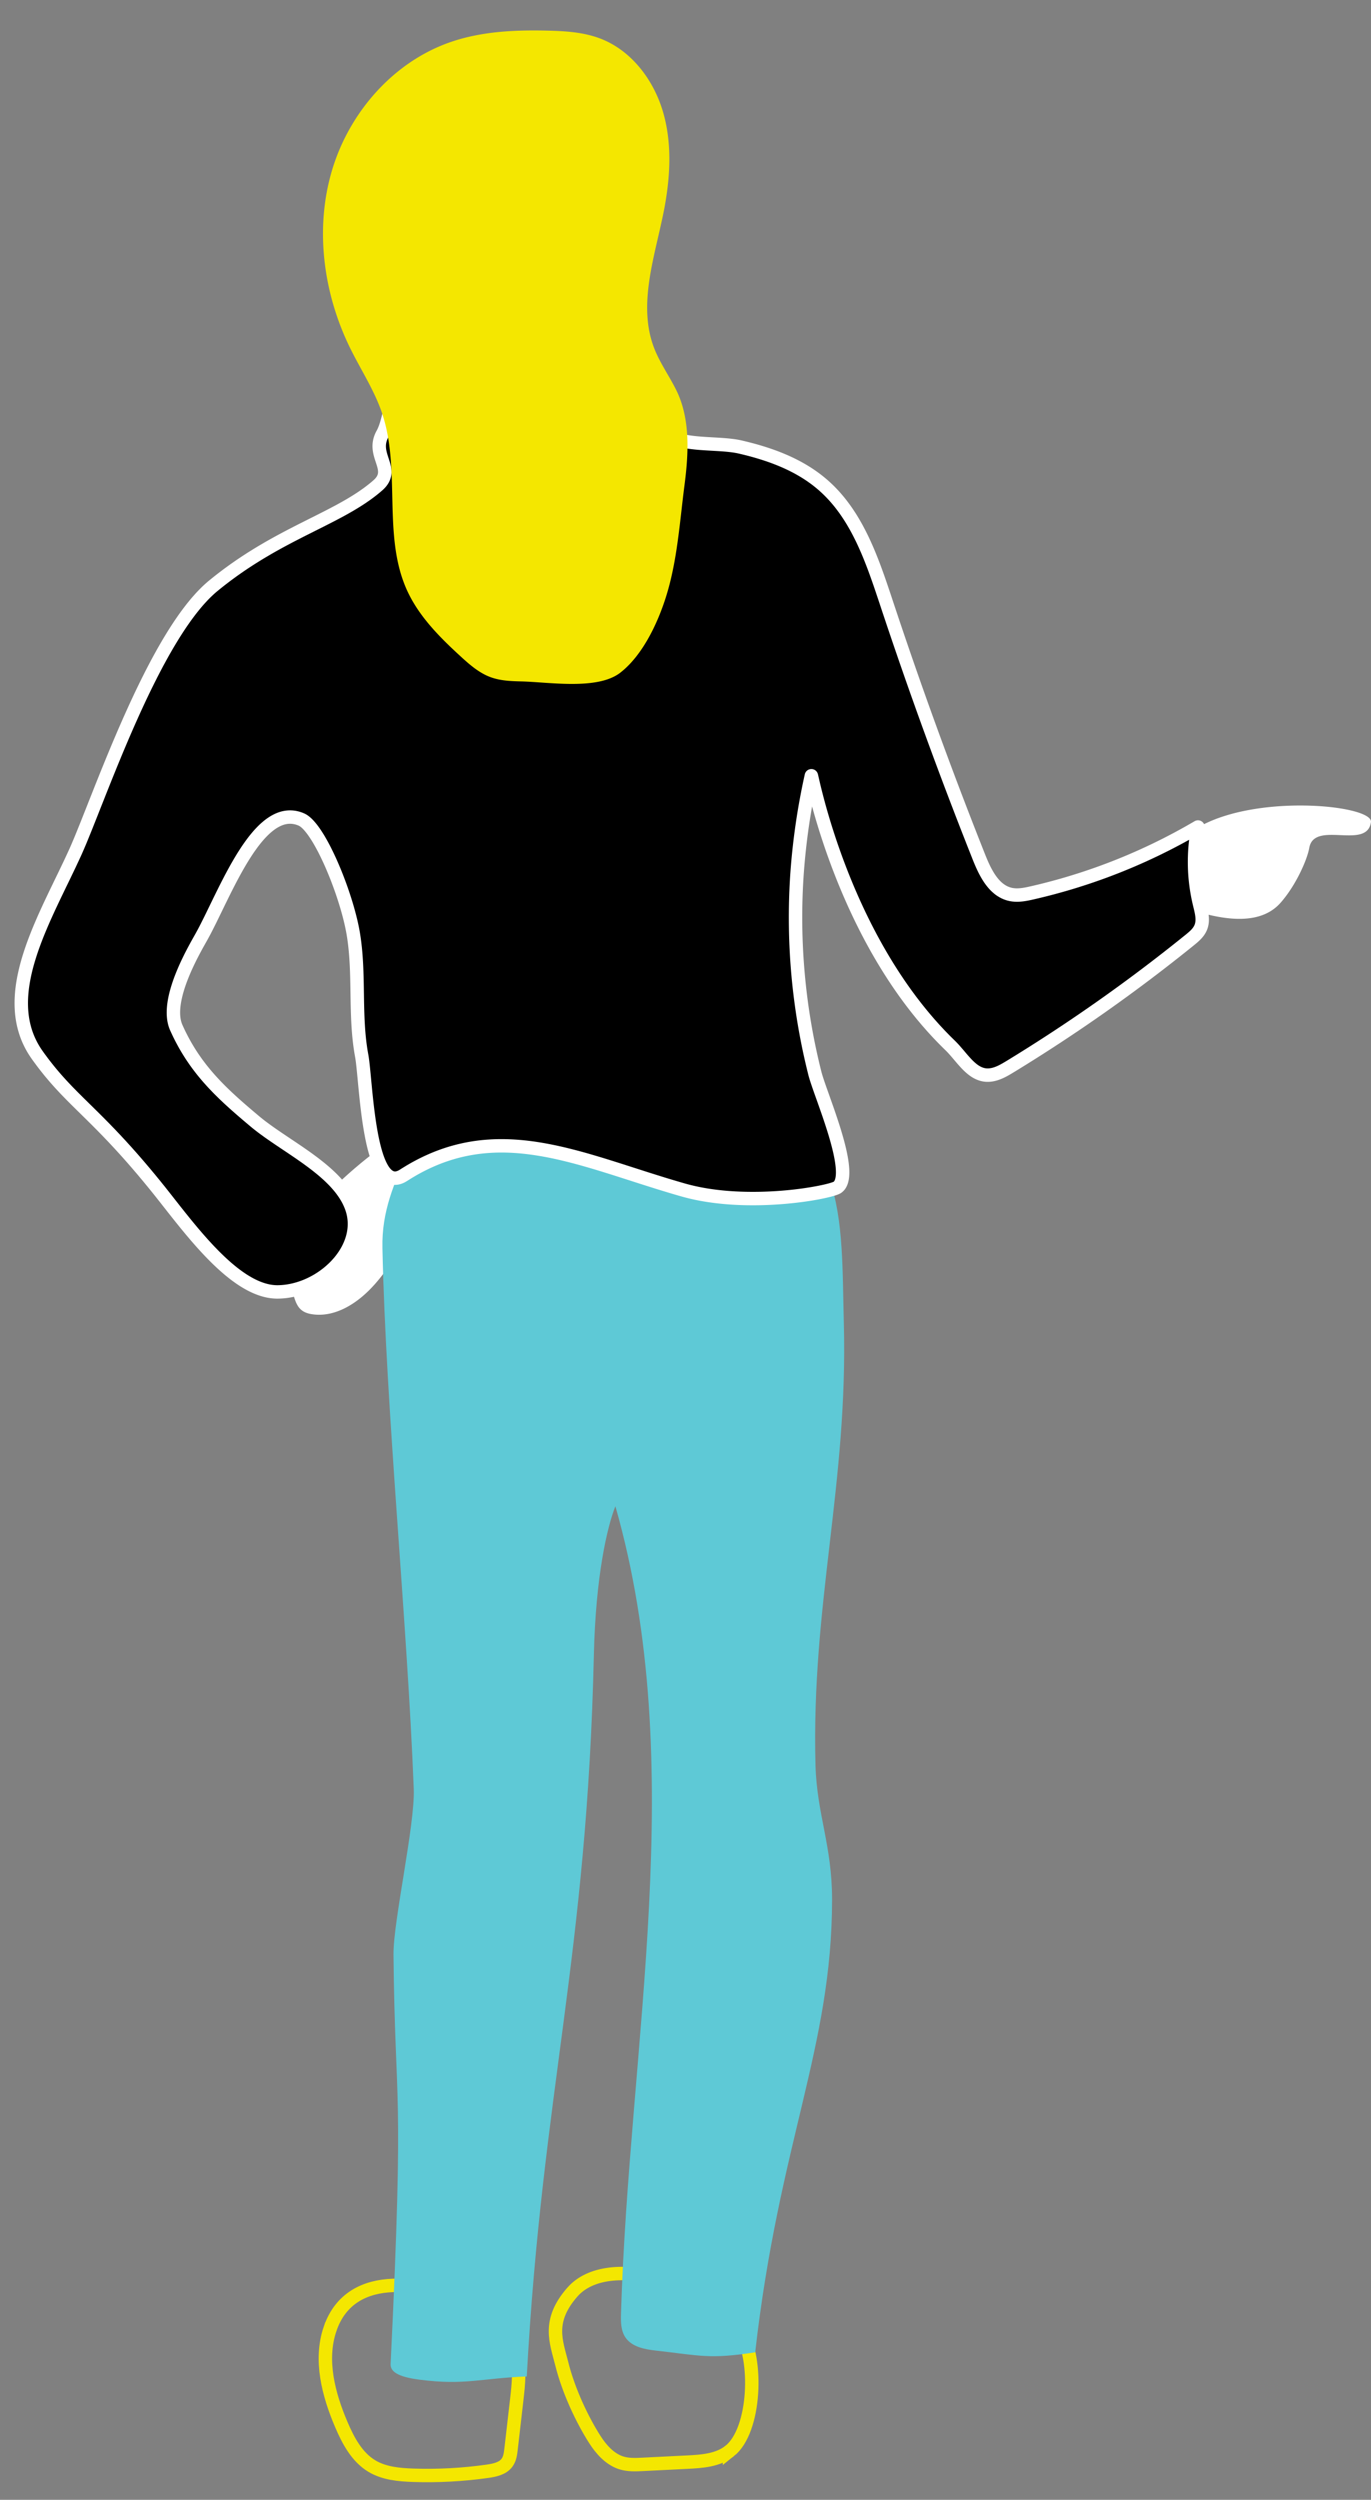 <svg id="Capa_1" xmlns="http://www.w3.org/2000/svg" viewBox="0 0 51.078 93.118"><rect x="0" y="0" width="51.078" height="93.118" fill="#808080" stroke="none"/><defs><style>.cls-1,.cls-2{fill:none}.cls-3{fill:#fff}.cls-4{fill:#f4e700}.cls-5{fill:#5ec9d6}.cls-2,.cls-6{stroke-width:.5px}.cls-6{stroke-linecap:round;stroke-linejoin:round;stroke:#fff}.cls-2{stroke:#f4e700;stroke-miterlimit:10}</style></defs><path class="cls-2" d="M12.296 86.755c-.393 1.158-.06 2.435.42 3.56.256.6.581 1.213 1.14 1.548.455.272 1.006.323 1.536.341.925.031 1.854-.019 2.77-.149.273-.039.573-.102.733-.327.102-.143.125-.326.145-.501l.211-1.83c.069-.601.137-1.22-.033-1.8-.225-.764-.846-1.364-1.557-1.722-1.682-.849-4.582-1.427-5.365.88zm14.883 4.55c-.433.341-1.022.383-1.572.41l-1.655.083c-.278.014-.564.027-.828-.063-.417-.143-.73-.498-.967-.869-.459-.72-.971-1.786-1.23-2.824-.201-.807-.55-1.579.396-2.659 1.338-1.529 5.119-.301 6.257 1.448.664 1.02.578 3.702-.401 4.474z"/><path class="cls-3" d="M51.076 30.625c-.147 1.056-2.118-.087-2.299.964-.072.417-.486 1.38-1.068 2.039-.797.903-2.246.612-3.394.246-.246-.078-.505-.165-.673-.36-.165-.192-.235-.454-.24-.706-.069-3.553 7.791-3.027 7.674-2.183zM11.433 45.29c1.217-1.39 2.587-2.536 4.051-3.389.158-.092.338-.181.496-.092.129.073.209.247.261.422.338 1.149-.248 2.384-.804 3.368-.482.854-.972 1.718-1.601 2.377s-1.423 1.101-2.215.978c-.17-.026-.345-.083-.472-.237-.107-.129-.168-.312-.219-.492a8.035 8.035 0 0 1-.286-2.644"/><path class="cls-5" d="M16.773 41.735c-.324.04-.661.086-.933.266-.291.192-.47.512-.609.831-.551 1.264-1.012 2.278-.983 3.656.123 5.943.924 13.886 1.167 20.149.051 1.328-.768 4.938-.755 6.179.061 5.923.412 4.531-.107 15.243-.014.282.262.479 1.082.585 1.686.218 2.292-.056 3.99-.121.583-10.69 2.243-15.57 2.501-26.897.066-2.895.493-4.747.801-5.518 2.766 9.688.506 19.994.21 30.065-.009.306-.01.633.158.888.234.357.709.45 1.133.498 1.712.193 2.004.325 3.708.065.883-7.805 2.86-11.342 2.864-16.861.001-2.026-.569-3.182-.618-5.018-.159-5.984 1.215-10.476 1.056-16.46-.102-3.828.189-7.774-4.552-8.028-3.353-.179-6.784.069-10.111.477z"/><path class="cls-6" d="M21.755 12.973c.236-.014.484-.026.694.082.3.155.431.505.565.815.386.891 1 1.683 1.767 2.279.635.493 1.973.312 2.799.503 1.135.263 2.261.674 3.14 1.466 1.238 1.115 1.788 2.782 2.313 4.363a172.994 172.994 0 0 0 3.44 9.449c.234.588.558 1.252 1.176 1.387.267.058.544.002.81-.059a21.754 21.754 0 0 0 6.173-2.452 6.661 6.661 0 0 0 .058 2.866c.07.29.159.601.045.877-.081.197-.252.34-.417.473a61.92 61.92 0 0 1-6.677 4.705c-.24.146-.492.295-.771.319-.648.057-1.008-.655-1.476-1.108-4.017-3.888-5.154-10.096-5.166-10.041a24.874 24.874 0 0 0-.532 3.624 23.755 23.755 0 0 0 .664 7.465c.204.806 1.513 3.742.845 4.238-.252.187-3.34.789-5.75.103-3.821-1.088-6.951-2.78-10.418-.549-1.319.849-1.387-3.516-1.562-4.457-.278-1.497-.06-3.05-.315-4.551-.256-1.501-1.272-3.955-1.929-4.242-1.614-.706-2.863 2.818-3.72 4.357-.283.508-1.396 2.383-.943 3.396.693 1.551 1.69 2.452 2.931 3.493 1.132.949 3.107 1.82 3.601 3.212.545 1.535-1.128 3.127-2.757 3.138-1.629.011-3.361-2.481-4.495-3.886-2.288-2.834-3.219-3.196-4.458-4.934-1.564-2.194.314-5.123 1.423-7.578.852-1.887 2.894-8.067 5.137-9.908 2.418-1.985 4.69-2.479 6.125-3.737.697-.61-.277-1.117.181-1.926.328-.579.419-2.221.771-2.581.913-.938 5.342-.515 6.728-.6z"/><path class="cls-4" d="M13.252 4.425a7.53 7.53 0 0 0-.888 1.939c-.642 2.179-.315 4.585.69 6.621.398.806.9 1.567 1.185 2.42.706 2.116.001 4.557.926 6.587.441.968 1.213 1.742 1.997 2.46.336.308.688.616 1.115.773.362.133.755.149 1.141.158 1.023.023 2.84.335 3.691-.325.895-.694 1.485-2.035 1.781-3.088.355-1.262.441-2.582.61-3.883.151-1.163.232-2.475-.307-3.559-.261-.526-.609-1.01-.821-1.558-.612-1.582-.003-3.335.337-4.997.253-1.237.349-2.537.007-3.753s-1.179-2.339-2.36-2.787c-.611-.232-1.276-.275-1.929-.291-1.216-.031-2.454.023-3.606.413-1.477.5-2.724 1.553-3.569 2.869z"/><path class="cls-1" d="M0 0h51.078v93.118H0z"/></svg>
